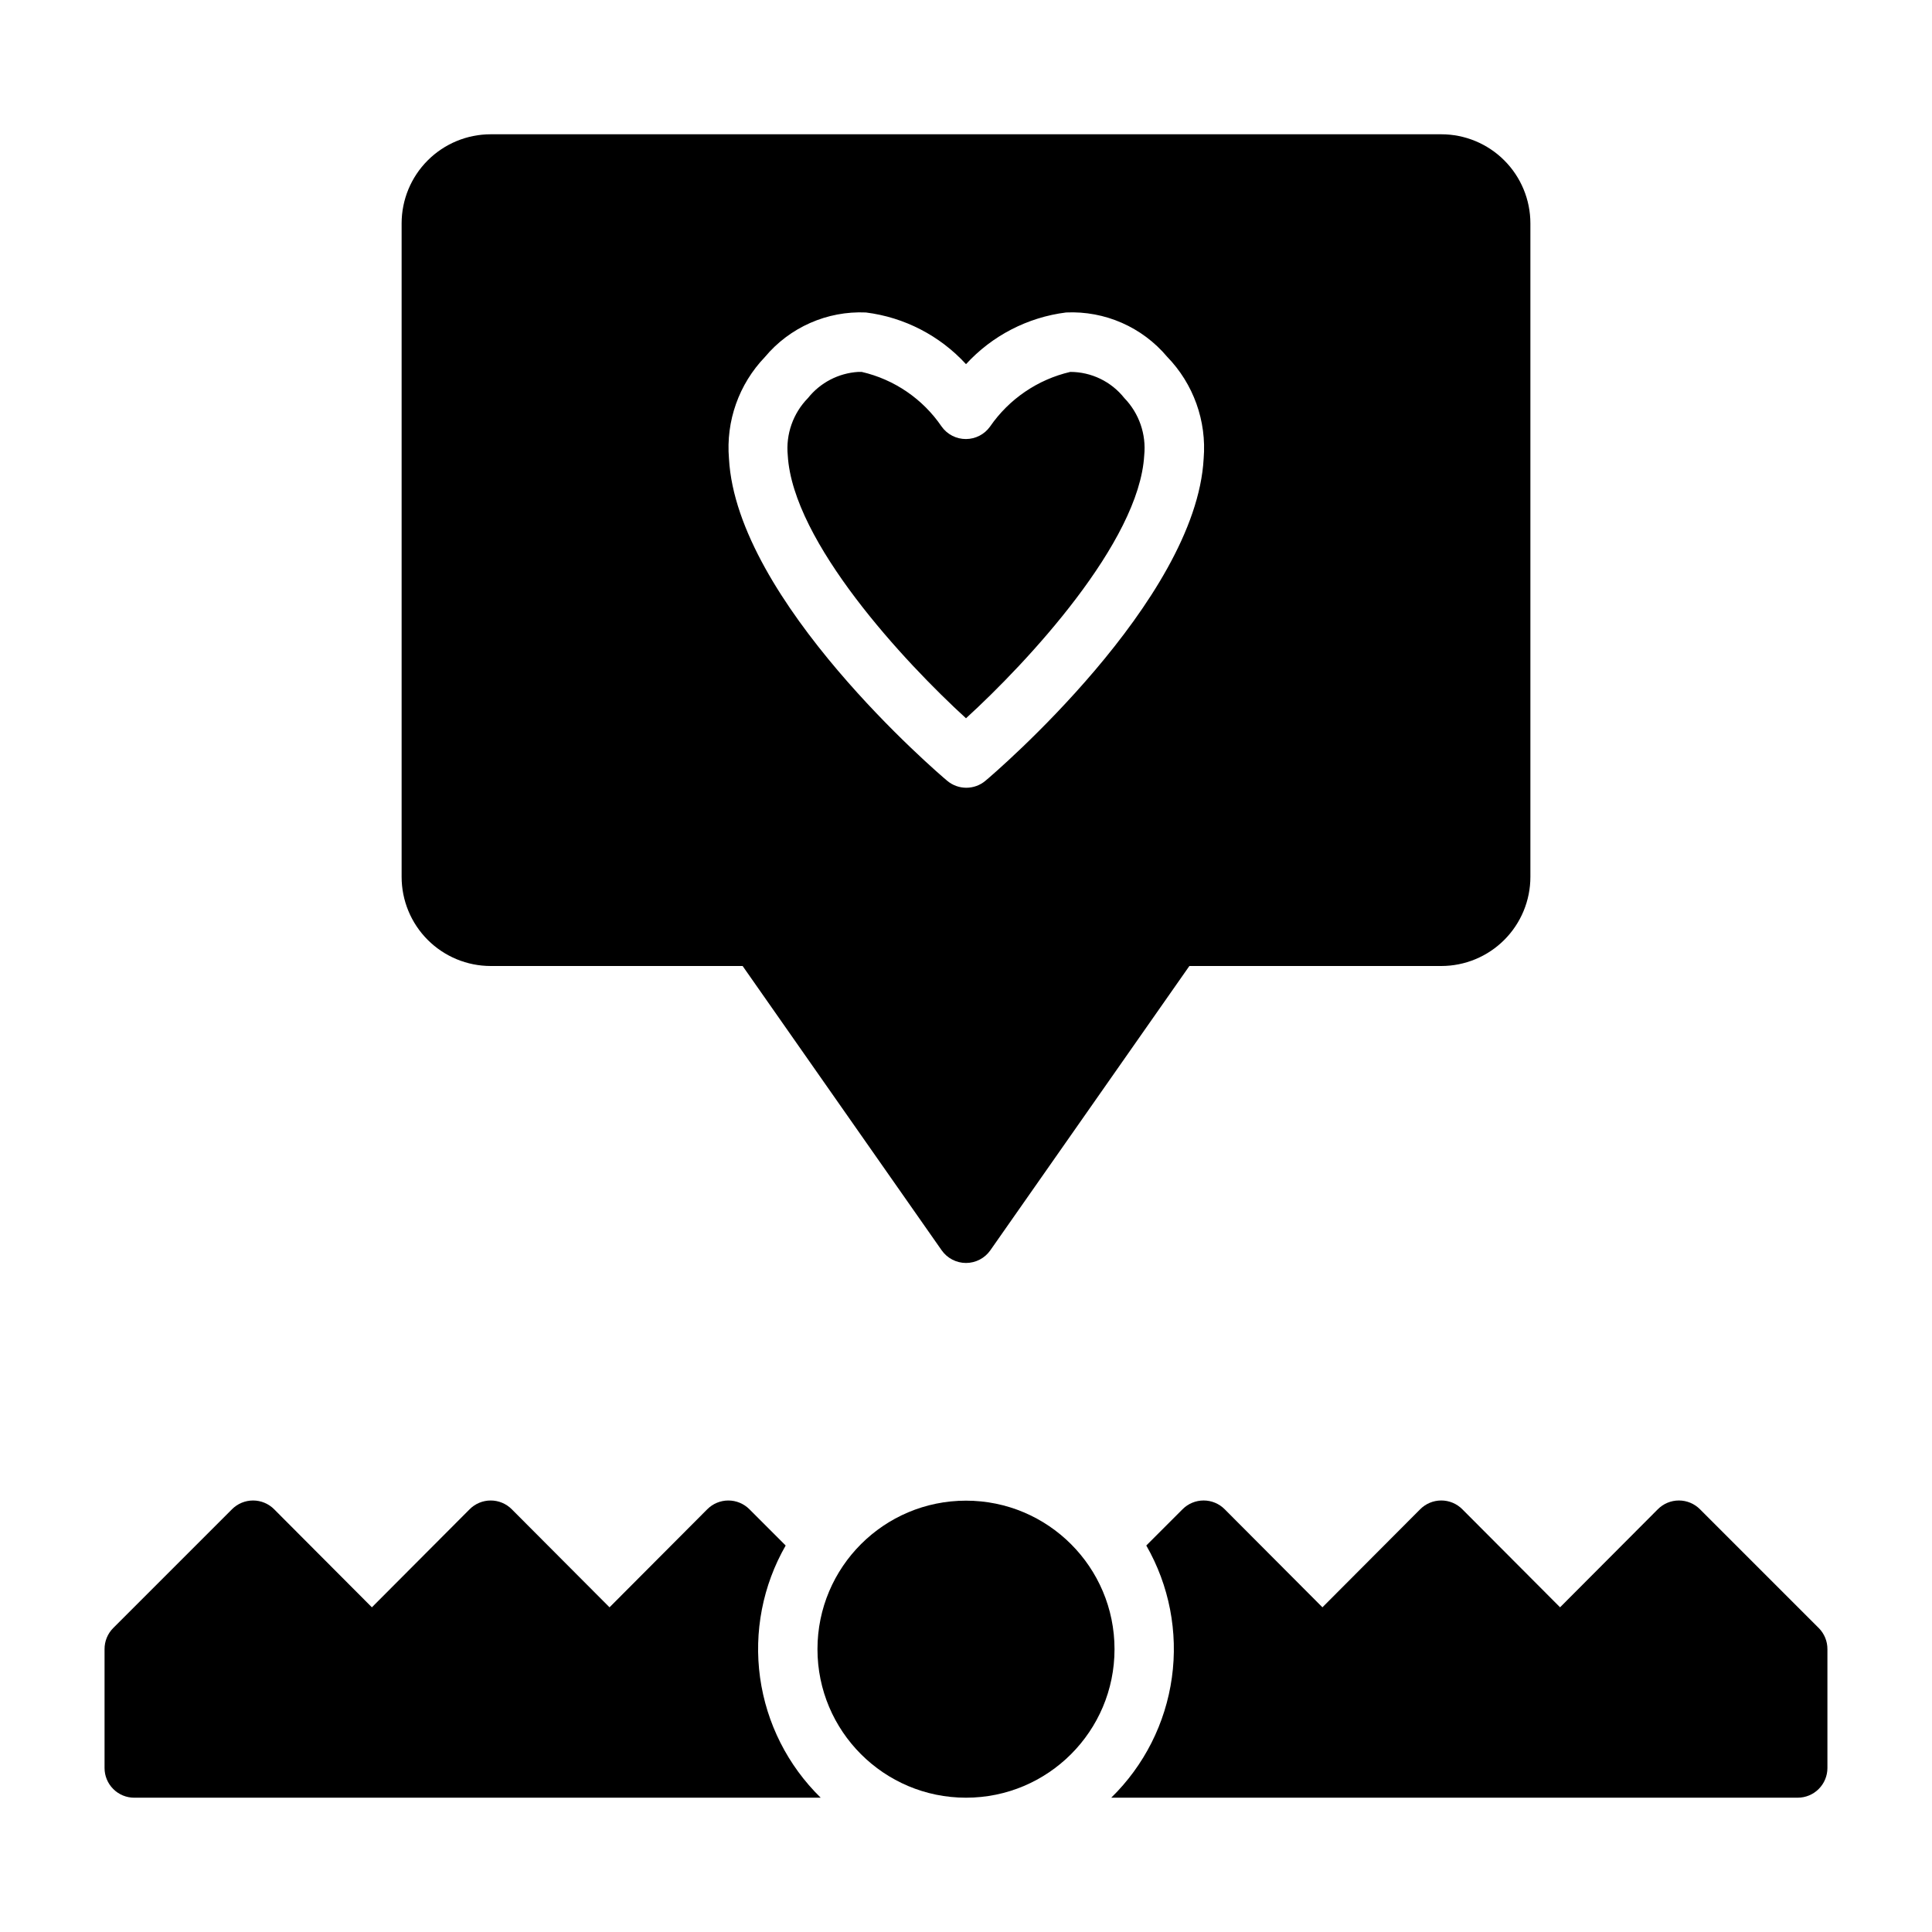 <?xml version="1.0" encoding="UTF-8"?>
<!-- Uploaded to: SVG Find, www.svgfind.com, Generator: SVG Find Mixer Tools -->
<svg fill="#000000" width="800px" height="800px" version="1.1" viewBox="144 144 512 512" xmlns="http://www.w3.org/2000/svg">
 <g>
  <path d="m439.36 581.05c0 21.738-17.621 39.359-39.359 39.359s-39.363-17.621-39.363-39.359c0-21.738 17.625-39.359 39.363-39.359s39.359 17.621 39.359 39.359"/>
  <path d="m626 575.46-31.488-31.488c-1.477-1.488-3.488-2.328-5.59-2.328-2.098 0-4.109 0.84-5.586 2.328l-25.902 25.98-25.898-25.977v-0.004c-1.477-1.488-3.488-2.328-5.59-2.328-2.098 0-4.109 0.84-5.586 2.328l-25.902 25.98-25.898-25.977v-0.004c-1.477-1.488-3.488-2.328-5.586-2.328-2.102 0-4.113 0.84-5.59 2.328l-9.605 9.605c6.078 10.594 8.465 22.906 6.781 35.004-1.68 12.098-7.332 23.293-16.07 31.828h181.92c2.09 0 4.09-0.828 5.566-2.305 1.477-1.477 2.309-3.477 2.309-5.566v-31.488c0.012-2.094-0.812-4.102-2.285-5.59z"/>
  <path d="m352.21 553.58-9.605-9.605h0.004c-1.48-1.488-3.492-2.328-5.59-2.328-2.102 0-4.113 0.84-5.59 2.328l-25.898 25.98-25.898-25.977v-0.004c-1.48-1.488-3.492-2.328-5.59-2.328-2.102 0-4.113 0.84-5.59 2.328l-25.898 25.98-25.898-25.977v-0.004c-1.48-1.488-3.492-2.328-5.59-2.328-2.098 0-4.113 0.84-5.59 2.328l-31.488 31.488c-1.473 1.488-2.293 3.496-2.281 5.59v31.488c0 2.09 0.828 4.09 2.305 5.566s3.477 2.305 5.566 2.305h181.92c-8.734-8.535-14.387-19.73-16.07-31.828-1.68-12.098 0.703-24.41 6.781-35.004z"/>
  <path d="m400 334.35c16.297-14.879 45.895-46.68 47.23-69.668 0.57-5.598-1.359-11.156-5.273-15.195-3.465-4.375-8.746-6.93-14.328-6.926-8.641 2.016-16.219 7.18-21.254 14.484-1.469 2.062-3.844 3.293-6.375 3.305-2.562 0.016-4.973-1.219-6.457-3.305-4.984-7.32-12.547-12.492-21.176-14.484h-0.945c-5.211 0.328-10.047 2.844-13.301 6.926-3.945 4.023-5.906 9.586-5.356 15.195 1.34 22.984 30.938 54.789 47.234 69.668z"/>
  <path d="m274.05 400h66.754l52.742 75.336v-0.004c1.473 2.109 3.883 3.367 6.457 3.367 2.57 0 4.981-1.258 6.453-3.367l52.742-75.332h66.754c6.266 0 12.273-2.488 16.699-6.918 4.43-4.43 6.918-10.438 6.918-16.699v-173.18c0-6.266-2.488-12.273-6.918-16.699-4.426-4.43-10.434-6.918-16.699-6.918h-251.9c-6.266 0-12.27 2.488-16.699 6.918-4.43 4.426-6.918 10.434-6.918 16.699v173.18c0 6.262 2.488 12.27 6.918 16.699 4.43 4.43 10.434 6.918 16.699 6.918zm72.66-161.38-0.004-0.004c6.594-7.891 16.492-12.258 26.766-11.809 10.188 1.277 19.59 6.133 26.531 13.699 6.938-7.566 16.34-12.422 26.527-13.699 10.262-0.469 20.156 3.867 26.766 11.73 6.977 7.18 10.508 17.023 9.684 27-2.047 37.707-55.496 83.445-57.781 85.332v0.004c-2.945 2.519-7.289 2.519-10.234 0-2.281-1.891-55.734-47.625-57.781-85.332v-0.004c-0.844-9.926 2.625-19.734 9.523-26.922z"/>
 </g>
</svg>